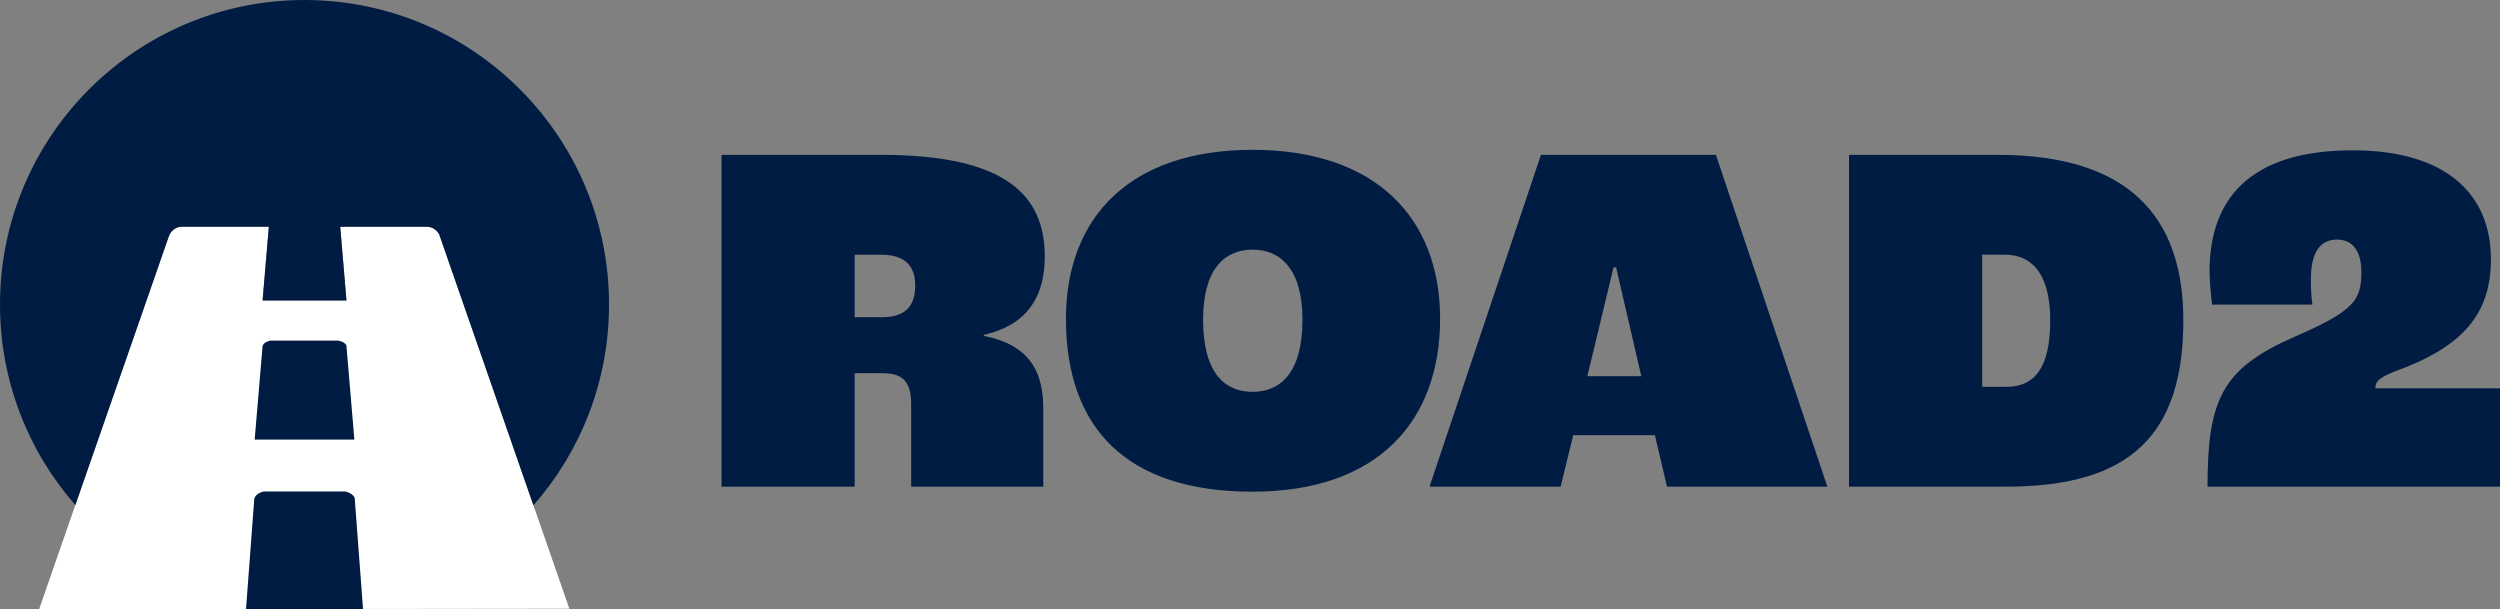 <?xml version="1.0" encoding="UTF-8"?>
<svg id="Layer_2" data-name="Layer 2" xmlns="http://www.w3.org/2000/svg" viewBox="0 0 2068.5 504.18">
  <rect x="0" y="0" width="2068.5" height="504.18" fill="#808080" stroke="none"/>
  <defs>
    <style>
      .cls-1 {
        fill: #011c42;
      }

      .cls-2 {
        fill: #fff;
      }
    </style>
  </defs>
  <g id="Layer_1-2" data-name="Layer 1">
    <g>
      <g>
        <path class="cls-2" d="m471.1,503.65l-170.63.21-48.43.06h-.12l-48.47.06-171.13.2,30.01-86.31,65.64-188.69,1.55-4.47.21-.62,9.81-28.2c.08-.26.18-.52.28-.78,1.58-4.06,5.28-7.03,9.71-7.55h72.91l-5.18,61.01h69.39l-5.17-61.01h71.4c.47,0,.93.02,1.4.08,3.93.46,7.29,2.87,9.11,6.25l11.1,31.93,23.62,67.89,72.99,209.94Z"/>
        <g>
          <path class="cls-1" d="m503.92,251.97c0,63.62-23.59,121.73-62.48,166.07-.02.03-.05.07-.07.08l-43.26-124.4-23.62-67.89-11.1-31.93c-1.83-3.37-5.18-5.79-9.11-6.24-.47-.06-.93-.08-1.4-.08h-71.39l5.17,61.01h-69.39l5.18-61.01h-72.91c-4.43.52-8.13,3.49-9.71,7.55-.1.26-.2.52-.28.78l-9.81,28.2-.21.62-1.55,4.47-65.64,188.69s-.02-.02-.02-.02C23.52,373.53,0,315.49,0,251.97,0,112.81,112.81,0,251.97,0c.77,0,1.53,0,2.31.02,138.08,1.24,249.64,113.56,249.64,251.95Z"/>
          <path class="cls-1" d="m293.21,363.75h-82.5l6.46-76.41v-.09c0-.2,0-.39.02-.58,0-.05,0-.12.02-.17.44-2.18,3.09-4,6.69-4.67h56.11c3.27.6,5.77,2.1,6.6,3.97.11.45.13.94.13,1.45l.06.72,6.41,75.79Z"/>
          <path class="cls-1" d="m300.39,503.96h-96.85l6.75-89.89v-.13c0-.24,0-.52.03-.77,0-.06,0-.15.04-.22.5-2.96,3.68-5.39,7.99-6.3h67.23c3.9.81,6.9,2.81,7.9,5.35.12.63.15,1.28.15,1.94l.07.98,6.69,89.03Z"/>
        </g>
      </g>
      <g>
        <path class="cls-1" d="m597.02,128.13h131.84c103.47,0,135.59,33.38,135.59,84.28,0,29.62-11.68,55.91-50.48,64.67v.83c40.47,7.93,49.23,32.54,49.23,60.49v64.25h-109.31v-68c0-19.19-7.09-25.87-23.78-25.87h-22.95v93.87h-110.14V128.13Zm132.25,134.34c18.77,0,27.95-7.93,27.95-26.28,0-16.27-8.34-25.45-28.37-25.45h-21.69v51.73h22.11Z"/>
        <path class="cls-1" d="m881.97,263.72c0-84.28,53.4-139.76,154.37-139.76s155.2,55.49,155.2,139.76-50.9,143.1-155.2,143.1-154.37-52.57-154.37-143.1Zm195.67.83c0-42.14-18.36-57.99-41.3-57.99s-40.89,15.85-40.89,57.99c0,44.64,18.36,59.66,40.89,59.66s41.3-15.02,41.3-59.66Z"/>
        <path class="cls-1" d="m1369.27,360.1h-67.59l-10.43,42.56h-108.47l92.2-274.52h144.77l92.2,274.52h-132.67l-10.01-42.56Zm-11.26-48.81l-20.86-90.12h-2.09l-21.69,90.12h44.64Z"/>
        <path class="cls-1" d="m1529.89,128.13h123.08c108.47,0,153.53,51.32,153.53,136.84,0,94.29-43.39,137.68-146.44,137.68h-130.17V128.13Zm130.17,191.91c22.95,0,36.3-15.02,36.3-55.07,0-37.55-14.6-54.24-37.55-54.24h-18.77v109.31h20.03Z"/>
        <path class="cls-1" d="m1898.28,278.74c50.06-21.69,55.49-30.46,55.49-53.82,0-17.52-7.51-26.7-20.03-26.7-14.19,0-21.69,10.85-21.69,32.54,0,5.84,0,12.93,1.25,21.28h-83.02c-.83-6.26-2.09-18.77-2.09-27.54,0-57.16,30.46-100.13,118.49-100.13,77.18,0,114.31,36.3,114.31,90.12,0,45.06-22.95,72.59-80.1,93.04-14.19,5.84-15.44,8.76-15.44,13.77h103.05v81.36h-241.98c0-71.76,11.68-97.63,71.76-123.91Z"/>
      </g>
    </g>
  </g>
</svg>